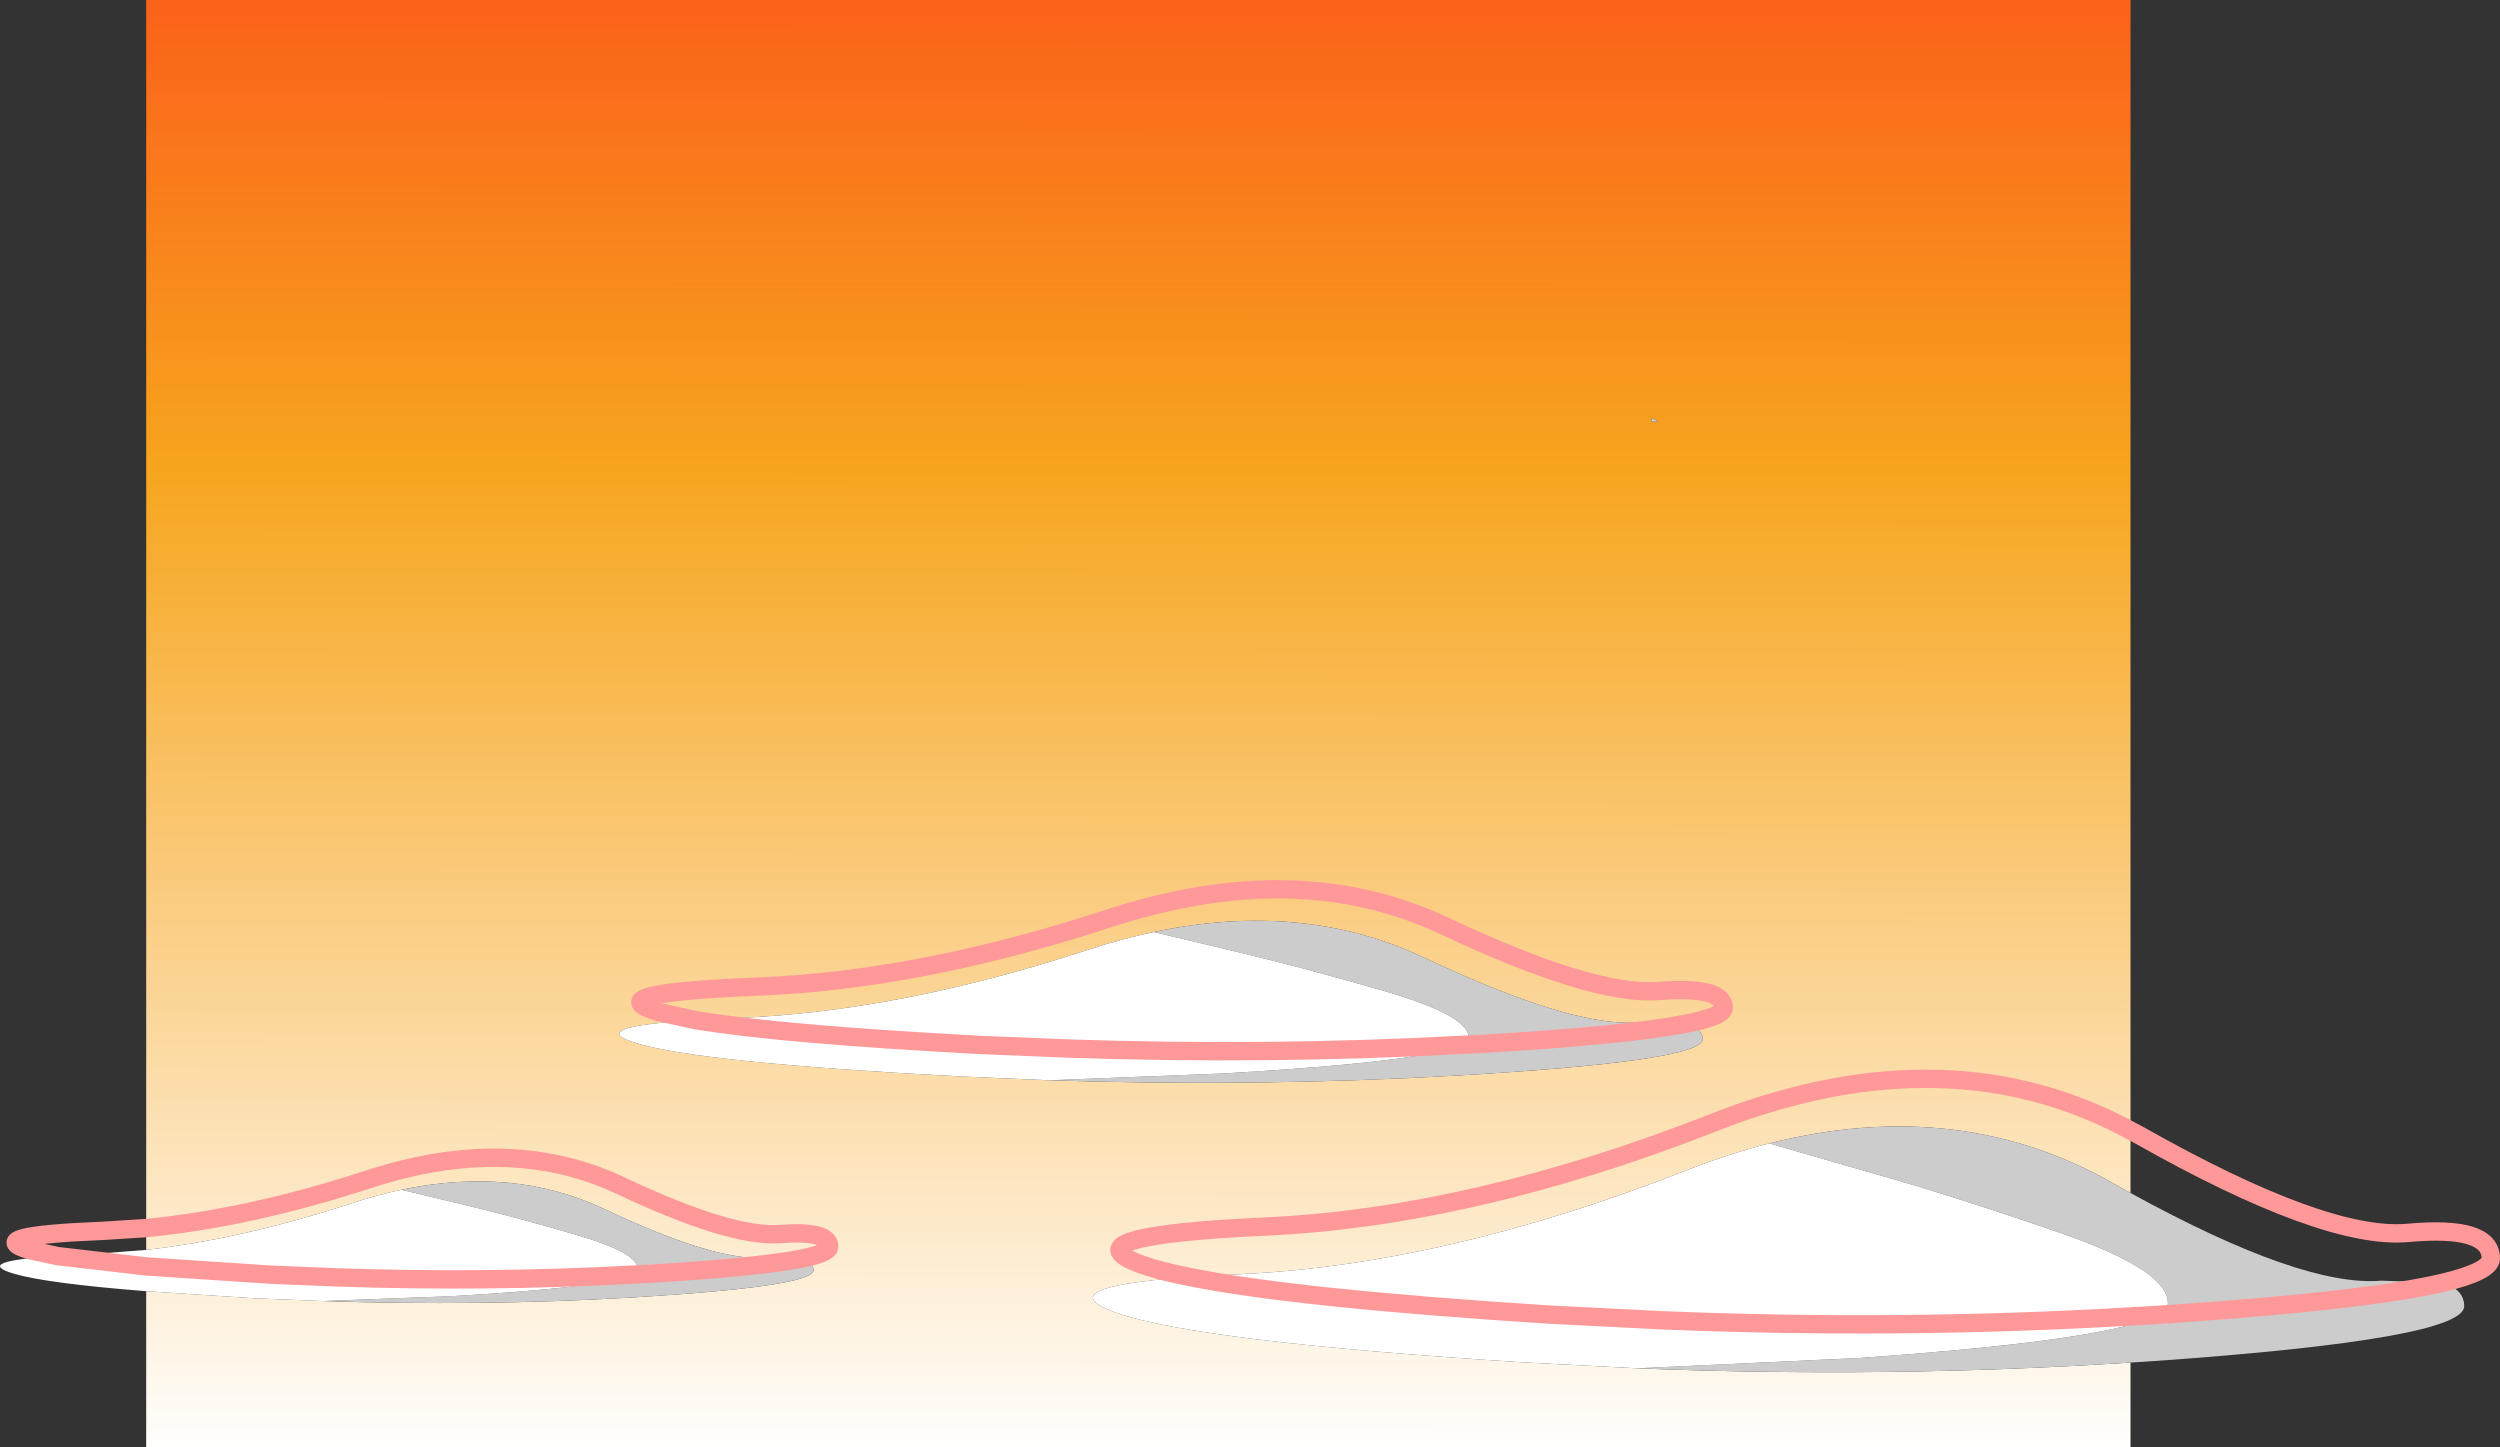 <?xml version="1.0" encoding="UTF-8" standalone="no"?>
<svg xmlns:xlink="http://www.w3.org/1999/xlink" height="315.3px" width="544.65px" xmlns="http://www.w3.org/2000/svg">
  <rect width="100%" height="100%" fill="#333333" stroke="none"/>
  <g transform="matrix(1.0, 0.0, 0.0, 1.0, 55.35, 4.9)">
    <path d="M-23.5 262.65 L-23.5 -4.9 408.8 -4.9 408.8 241.4 Q393.1 232.9 375.7 230.8 364.35 229.45 352.3 230.8 344.25 231.7 335.9 233.85 326.95 236.1 317.65 239.8 265.5 260.2 220.6 262.3 175.7 264.35 193.65 270.7 197.5 272.05 203.8 273.3 197.5 272.05 193.65 270.7 175.7 264.35 220.6 262.3 265.5 260.2 317.65 239.8 326.95 236.1 335.9 233.85 344.25 231.7 352.3 230.8 364.35 229.45 375.7 230.8 393.1 232.9 408.8 241.4 L408.8 255.0 404.7 252.7 Q371.25 233.8 330.1 244.2 321.15 246.5 311.85 250.15 259.7 270.6 214.8 272.7 L203.8 273.3 Q172.35 275.6 187.85 281.1 205.75 287.4 276.4 291.9 L301.25 293.2 Q356.05 295.4 408.8 291.95 L408.8 310.4 -23.5 310.4 -23.5 276.4 0.2 277.95 14.95 278.55 Q49.15 279.7 82.0 277.8 121.85 275.4 121.9 271.85 121.85 270.0 119.05 269.35 125.3 268.1 125.3 266.7 125.3 263.15 114.6 263.95 103.85 264.75 79.75 253.35 59.9 244.0 35.5 249.15 30.2 250.3 24.7 252.1 -0.9 260.45 -23.5 262.65 -0.9 260.45 24.7 252.1 30.2 250.3 35.5 249.15 59.9 244.0 79.75 253.35 103.85 264.75 114.6 263.95 125.3 263.15 125.3 266.7 125.3 268.1 119.05 269.35 L111.15 269.1 Q100.45 269.9 76.3 258.5 56.5 249.15 32.1 254.3 26.75 255.45 21.25 257.25 -2.4 265.0 -23.5 267.4 L-23.5 262.65 M304.45 86.2 L304.45 86.95 306.0 86.95 304.45 86.2 M311.8 218.15 Q320.15 216.55 320.2 214.65 320.15 209.9 305.9 211.0 291.65 212.05 259.5 196.9 233.1 184.4 200.6 191.3 193.5 192.8 186.15 195.2 144.95 208.7 109.5 210.05 74.0 211.45 88.2 215.6 L96.2 217.35 88.2 215.6 Q74.0 211.45 109.5 210.05 144.95 208.7 186.15 195.2 193.5 192.8 200.6 191.3 233.1 184.4 259.5 196.9 291.65 212.05 305.9 211.0 320.15 209.9 320.2 214.65 320.15 216.55 311.8 218.15 L301.35 217.85 Q287.05 218.9 254.95 203.75 228.5 191.25 196.0 198.15 188.95 199.65 181.6 202.05 140.4 215.55 104.9 216.9 L96.2 217.35 Q71.35 218.85 83.6 222.45 97.75 226.65 153.55 229.6 L173.2 230.45 Q218.75 231.95 262.5 229.4 315.6 226.25 315.6 221.5 315.6 219.05 311.8 218.15" fill="url(#gradient0)" fill-rule="evenodd" stroke="none"/>
    <path d="M476.7 274.6 Q481.5 275.95 481.5 279.65 481.5 286.85 414.25 291.6 L408.8 291.95 Q356.05 295.4 301.25 293.2 L349.75 290.95 Q393.55 287.85 408.8 283.7 412.7 282.65 414.75 281.55 416.95 280.3 416.95 279.0 416.95 274.75 408.8 270.2 403.15 267.05 393.65 263.75 370.25 255.65 351.55 250.4 L330.1 244.2 Q371.25 233.8 404.7 252.7 L408.8 255.0 Q446.3 275.6 463.45 274.1 L476.7 274.6 Q460.6 278.35 420.05 281.2 L414.75 281.55 420.05 281.2 Q460.6 278.35 476.7 274.6 M119.05 269.35 Q121.85 270.0 121.9 271.85 121.85 275.4 82.0 277.8 49.15 279.7 14.95 278.55 L43.7 277.45 Q76.3 275.55 82.25 272.8 83.55 272.2 83.6 271.55 83.6 267.95 69.75 264.0 55.9 259.95 44.8 257.35 L32.1 254.3 Q56.5 249.15 76.3 258.5 100.45 269.9 111.15 269.1 L119.05 269.35 Q109.5 271.2 85.45 272.65 L82.25 272.8 85.45 272.65 Q109.5 271.2 119.05 269.35 M304.45 86.2 L306.0 86.95 304.45 86.95 304.45 86.2 M311.8 218.15 Q315.6 219.05 315.6 221.5 315.6 226.25 262.5 229.4 218.75 231.95 173.2 230.45 L211.5 228.95 Q254.95 226.4 262.85 222.75 264.6 221.95 264.6 221.1 264.6 216.35 246.2 211.0 227.7 205.65 212.95 202.2 L196.0 198.15 Q228.5 191.25 254.95 203.75 287.05 218.9 301.35 217.85 L311.8 218.15 Q299.1 220.65 267.05 222.55 L262.85 222.75 267.05 222.55 Q299.1 220.65 311.8 218.15" fill="#cccccc" fill-rule="evenodd" stroke="none"/>
    <path d="M-23.5 276.4 Q-45.1 274.7 -52.3 272.6 -61.5 269.85 -42.85 268.75 L-36.35 268.4 -23.5 267.4 Q-2.4 265.0 21.25 257.25 26.75 255.45 32.1 254.3 L44.8 257.35 Q55.9 259.95 69.75 264.0 83.6 267.95 83.6 271.55 83.55 272.2 82.25 272.8 76.3 275.55 43.7 277.45 L14.95 278.55 0.2 277.95 -23.5 276.4 M203.8 273.3 Q226.75 277.95 282.2 281.5 L307.0 282.75 Q358.8 284.85 408.8 281.9 L414.75 281.55 408.8 281.9 Q358.8 284.85 307.0 282.75 L282.2 281.5 Q226.75 277.95 203.8 273.3 L214.8 272.7 Q259.7 270.6 311.85 250.15 321.15 246.5 330.1 244.2 L351.55 250.4 Q370.25 255.65 393.65 263.75 403.15 267.05 408.8 270.2 416.95 274.75 416.95 279.0 416.95 280.3 414.75 281.55 412.7 282.65 408.8 283.7 393.55 287.85 349.75 290.95 L301.25 293.2 276.4 291.9 Q205.75 287.4 187.85 281.1 172.35 275.6 203.8 273.3 M-42.85 268.75 L-23.5 271.0 3.65 272.8 18.35 273.4 Q50.9 274.5 82.25 272.8 50.9 274.5 18.35 273.4 L3.65 272.8 -23.5 271.0 -42.85 268.75 M173.2 230.45 L153.55 229.6 Q97.75 226.65 83.6 222.45 71.35 218.85 96.2 217.35 L104.9 216.9 Q140.4 215.55 181.6 202.05 188.95 199.65 196.0 198.15 L212.95 202.2 Q227.7 205.65 246.2 211.0 264.6 216.35 264.6 221.1 264.6 221.95 262.85 222.75 254.95 226.4 211.5 228.95 L173.2 230.45 M96.2 217.35 Q114.35 220.4 158.15 222.75 L177.75 223.55 Q221.1 225.0 262.85 222.75 221.1 225.0 177.75 223.55 L158.15 222.75 Q114.35 220.4 96.2 217.35" fill="#ffffff" fill-rule="evenodd" stroke="none"/>
    <path d="M-42.85 268.75 L-48.9 267.45 Q-59.55 264.3 -32.9 263.25 L-23.5 262.65 Q-0.9 260.45 24.7 252.1 30.2 250.3 35.5 249.15 59.9 244.0 79.75 253.35 103.85 264.75 114.6 263.95 125.3 263.15 125.3 266.7 125.3 268.1 119.05 269.35 109.5 271.2 85.45 272.65 L82.25 272.8 Q50.9 274.5 18.35 273.4 L3.65 272.8 -23.5 271.0 -42.85 268.75 M408.8 241.4 L410.5 242.3 Q451.15 265.3 469.2 263.7 487.25 262.05 487.3 269.25 487.25 272.1 476.7 274.6 460.6 278.35 420.05 281.2 L414.75 281.55 408.8 281.9 Q358.8 284.85 307.0 282.75 L282.2 281.5 Q226.75 277.95 203.8 273.3 197.5 272.05 193.65 270.7 175.7 264.35 220.6 262.3 265.5 260.2 317.65 239.8 326.95 236.1 335.9 233.85 344.25 231.7 352.3 230.8 364.35 229.45 375.7 230.8 393.1 232.9 408.8 241.4 M96.2 217.35 L88.2 215.6 Q74.0 211.45 109.5 210.05 144.95 208.7 186.15 195.2 193.5 192.8 200.6 191.3 233.1 184.4 259.5 196.9 291.65 212.05 305.9 211.0 320.15 209.9 320.2 214.65 320.15 216.55 311.8 218.15 299.1 220.65 267.05 222.55 L262.85 222.75 Q221.1 225.0 177.75 223.55 L158.15 222.75 Q114.35 220.4 96.2 217.35" fill="none" stroke="#ff9999" stroke-linecap="round" stroke-linejoin="round" stroke-width="4.0"/>
  </g>
  <defs>
    <linearGradient gradientTransform="matrix(-2.0E-4, 0.264, -0.193, -1.0E-4, 194.15, 96.45)" gradientUnits="userSpaceOnUse" id="gradient0" spreadMethod="pad" x1="-819.2" x2="819.2">
      <stop offset="0.0" stop-color="#ff1515"/>
      <stop offset="0.502" stop-color="#f7a51e"/>
      <stop offset="1.0" stop-color="#ffffff"/>
    </linearGradient>
  </defs>
</svg>
